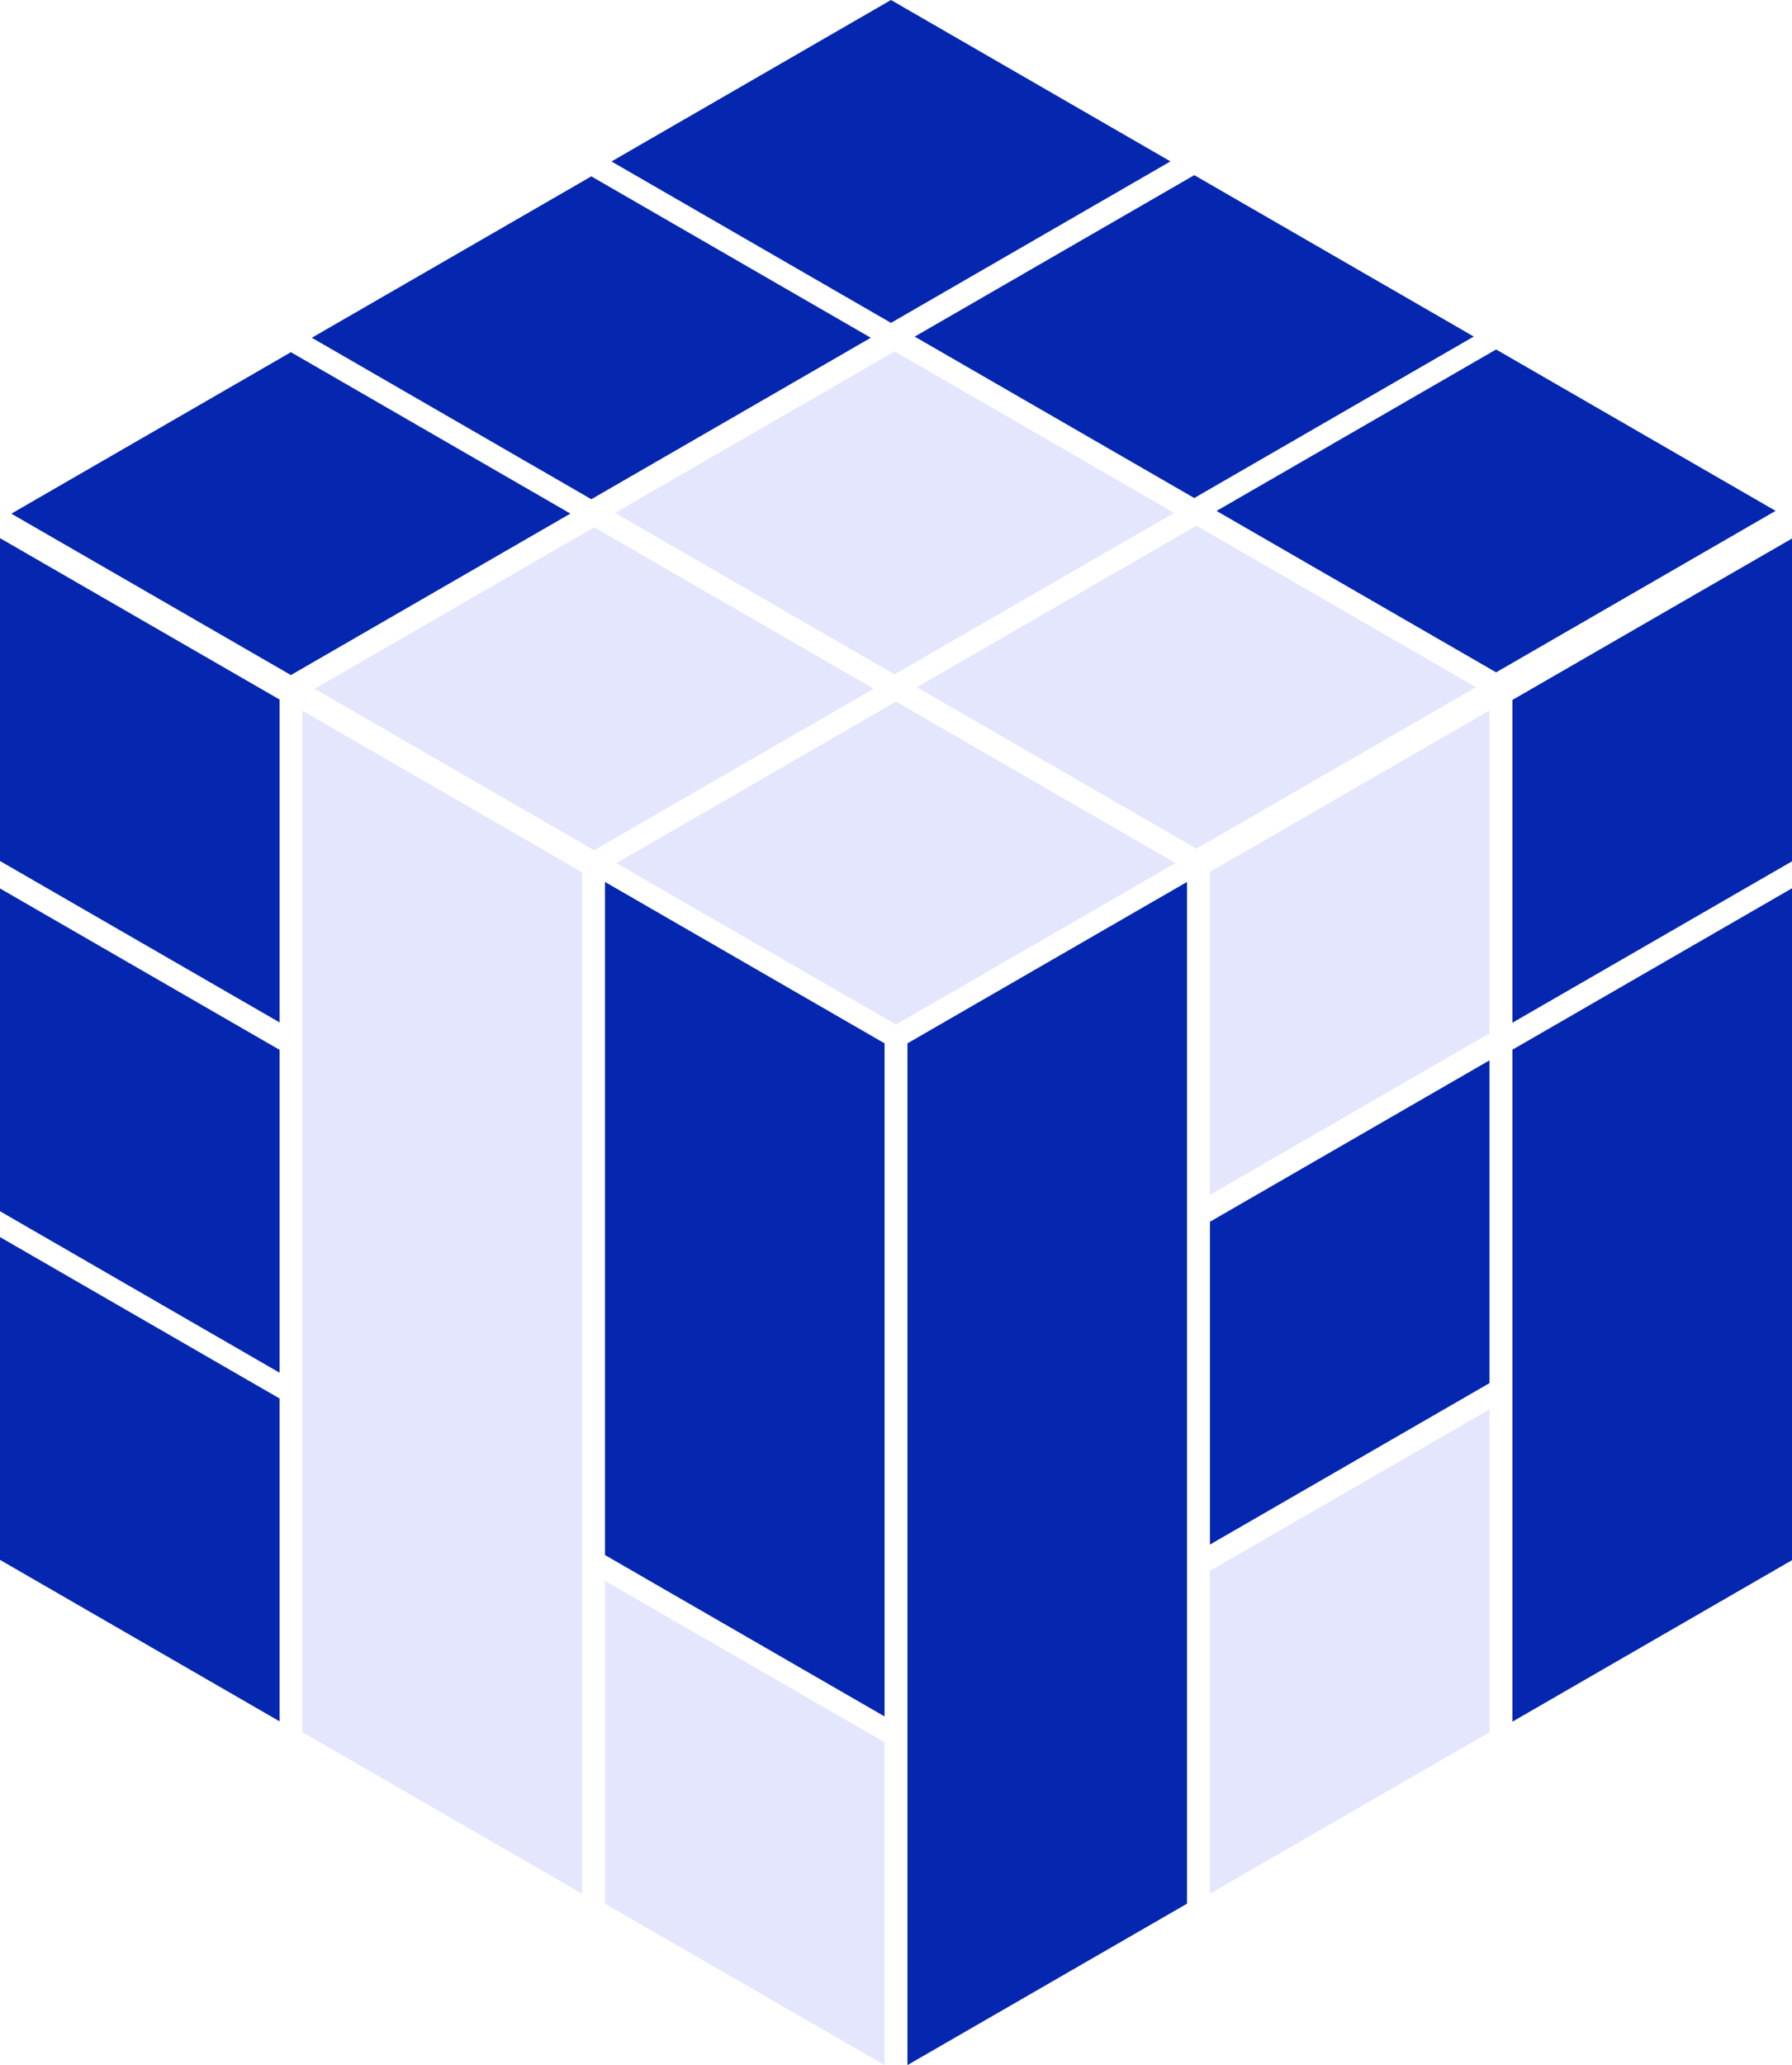 <svg xmlns="http://www.w3.org/2000/svg" viewBox="0 0 237.23 273.3"><defs><style>.cls-1{fill:#e3e6fd;}.cls-2{fill:#0527af;}</style></defs><title>资源 14</title><g id="图层_2" data-name="图层 2"><g id="图层_1-2" data-name="图层 1"><polygon class="cls-1" points="160.18 250.61 197.18 229.25 197.18 186.53 160.18 207.89 160.18 250.61"/><polygon class="cls-2" points="160.18 204.41 197.18 183.05 197.18 140.33 160.18 161.69 160.18 204.41"/><polygon class="cls-2" points="200.22 156.95 200.22 181.65 200.22 185.12 200.22 199.68 200.22 227.85 237.23 206.48 237.23 178.31 237.23 163.76 237.23 160.28 237.23 135.59 237.23 117.56 200.22 138.92 200.22 156.95"/><polygon class="cls-2" points="120.13 174.26 120.13 180.81 120.13 184.38 120.13 198.53 120.13 216.98 120.13 227.1 120.13 230.58 120.13 241.26 120.13 273.3 157.14 251.94 157.14 219.9 157.14 209.22 157.14 205.74 157.14 195.62 157.14 177.17 157.14 163.02 157.14 159.45 157.14 152.9 157.14 116.72 120.13 138.08 120.13 174.26"/><polygon class="cls-1" points="160.18 158.12 197.18 136.76 197.18 94.03 160.18 115.39 160.18 158.12"/><polygon class="cls-2" points="200.22 92.63 200.22 135.35 237.23 113.99 237.23 71.27 200.22 92.63"/><polygon class="cls-1" points="80.09 251.94 117.1 273.3 117.1 230.58 80.09 209.22 80.09 251.94"/><polygon class="cls-1" points="40.04 229.25 77.05 250.61 77.05 115.43 40.04 94.07 40.04 229.25"/><polygon class="cls-2" points="0 206.44 37.01 227.81 37.01 185.08 0 163.72 0 206.44"/><polygon class="cls-2" points="0 160.3 37.01 181.67 37.01 138.94 0 117.58 0 160.3"/><polygon class="cls-2" points="80.09 131.72 80.09 159.44 80.09 163.07 80.09 174.44 80.09 205.8 117.1 227.16 117.1 195.8 117.1 184.44 117.1 180.81 117.1 153.08 117.1 138.08 80.09 116.72 80.09 131.72"/><polygon class="cls-2" points="0 113.95 37.01 135.31 37.01 92.58 0 71.22 0 113.95"/><polygon class="cls-2" points="198.06 46.25 161.05 67.62 198.06 88.98 235.06 67.61 198.06 46.25"/><polygon class="cls-1" points="158.39 69.58 121.38 90.95 158.38 112.31 195.39 90.95 158.39 69.58"/><polygon class="cls-1" points="118.61 92.86 81.61 114.23 118.61 135.59 155.61 114.22 118.61 92.86"/><polygon class="cls-2" points="158.1 65.91 195.1 44.54 158.1 23.18 121.09 44.55 158.1 65.91"/><polygon class="cls-1" points="81.42 67.88 118.42 89.24 155.43 67.88 118.43 46.51 81.42 67.88"/><polygon class="cls-1" points="78.66 69.79 41.65 91.16 78.65 112.52 115.66 91.15 78.66 69.79"/><polygon class="cls-2" points="154.95 21.36 117.95 0 80.95 21.37 117.95 42.73 154.95 21.36"/><polygon class="cls-2" points="115.28 44.7 78.28 23.34 41.28 44.7 78.28 66.07 115.28 44.7"/><polygon class="cls-2" points="38.51 46.61 1.5 67.98 38.51 89.34 75.51 67.97 38.51 46.61"/></g></g></svg>